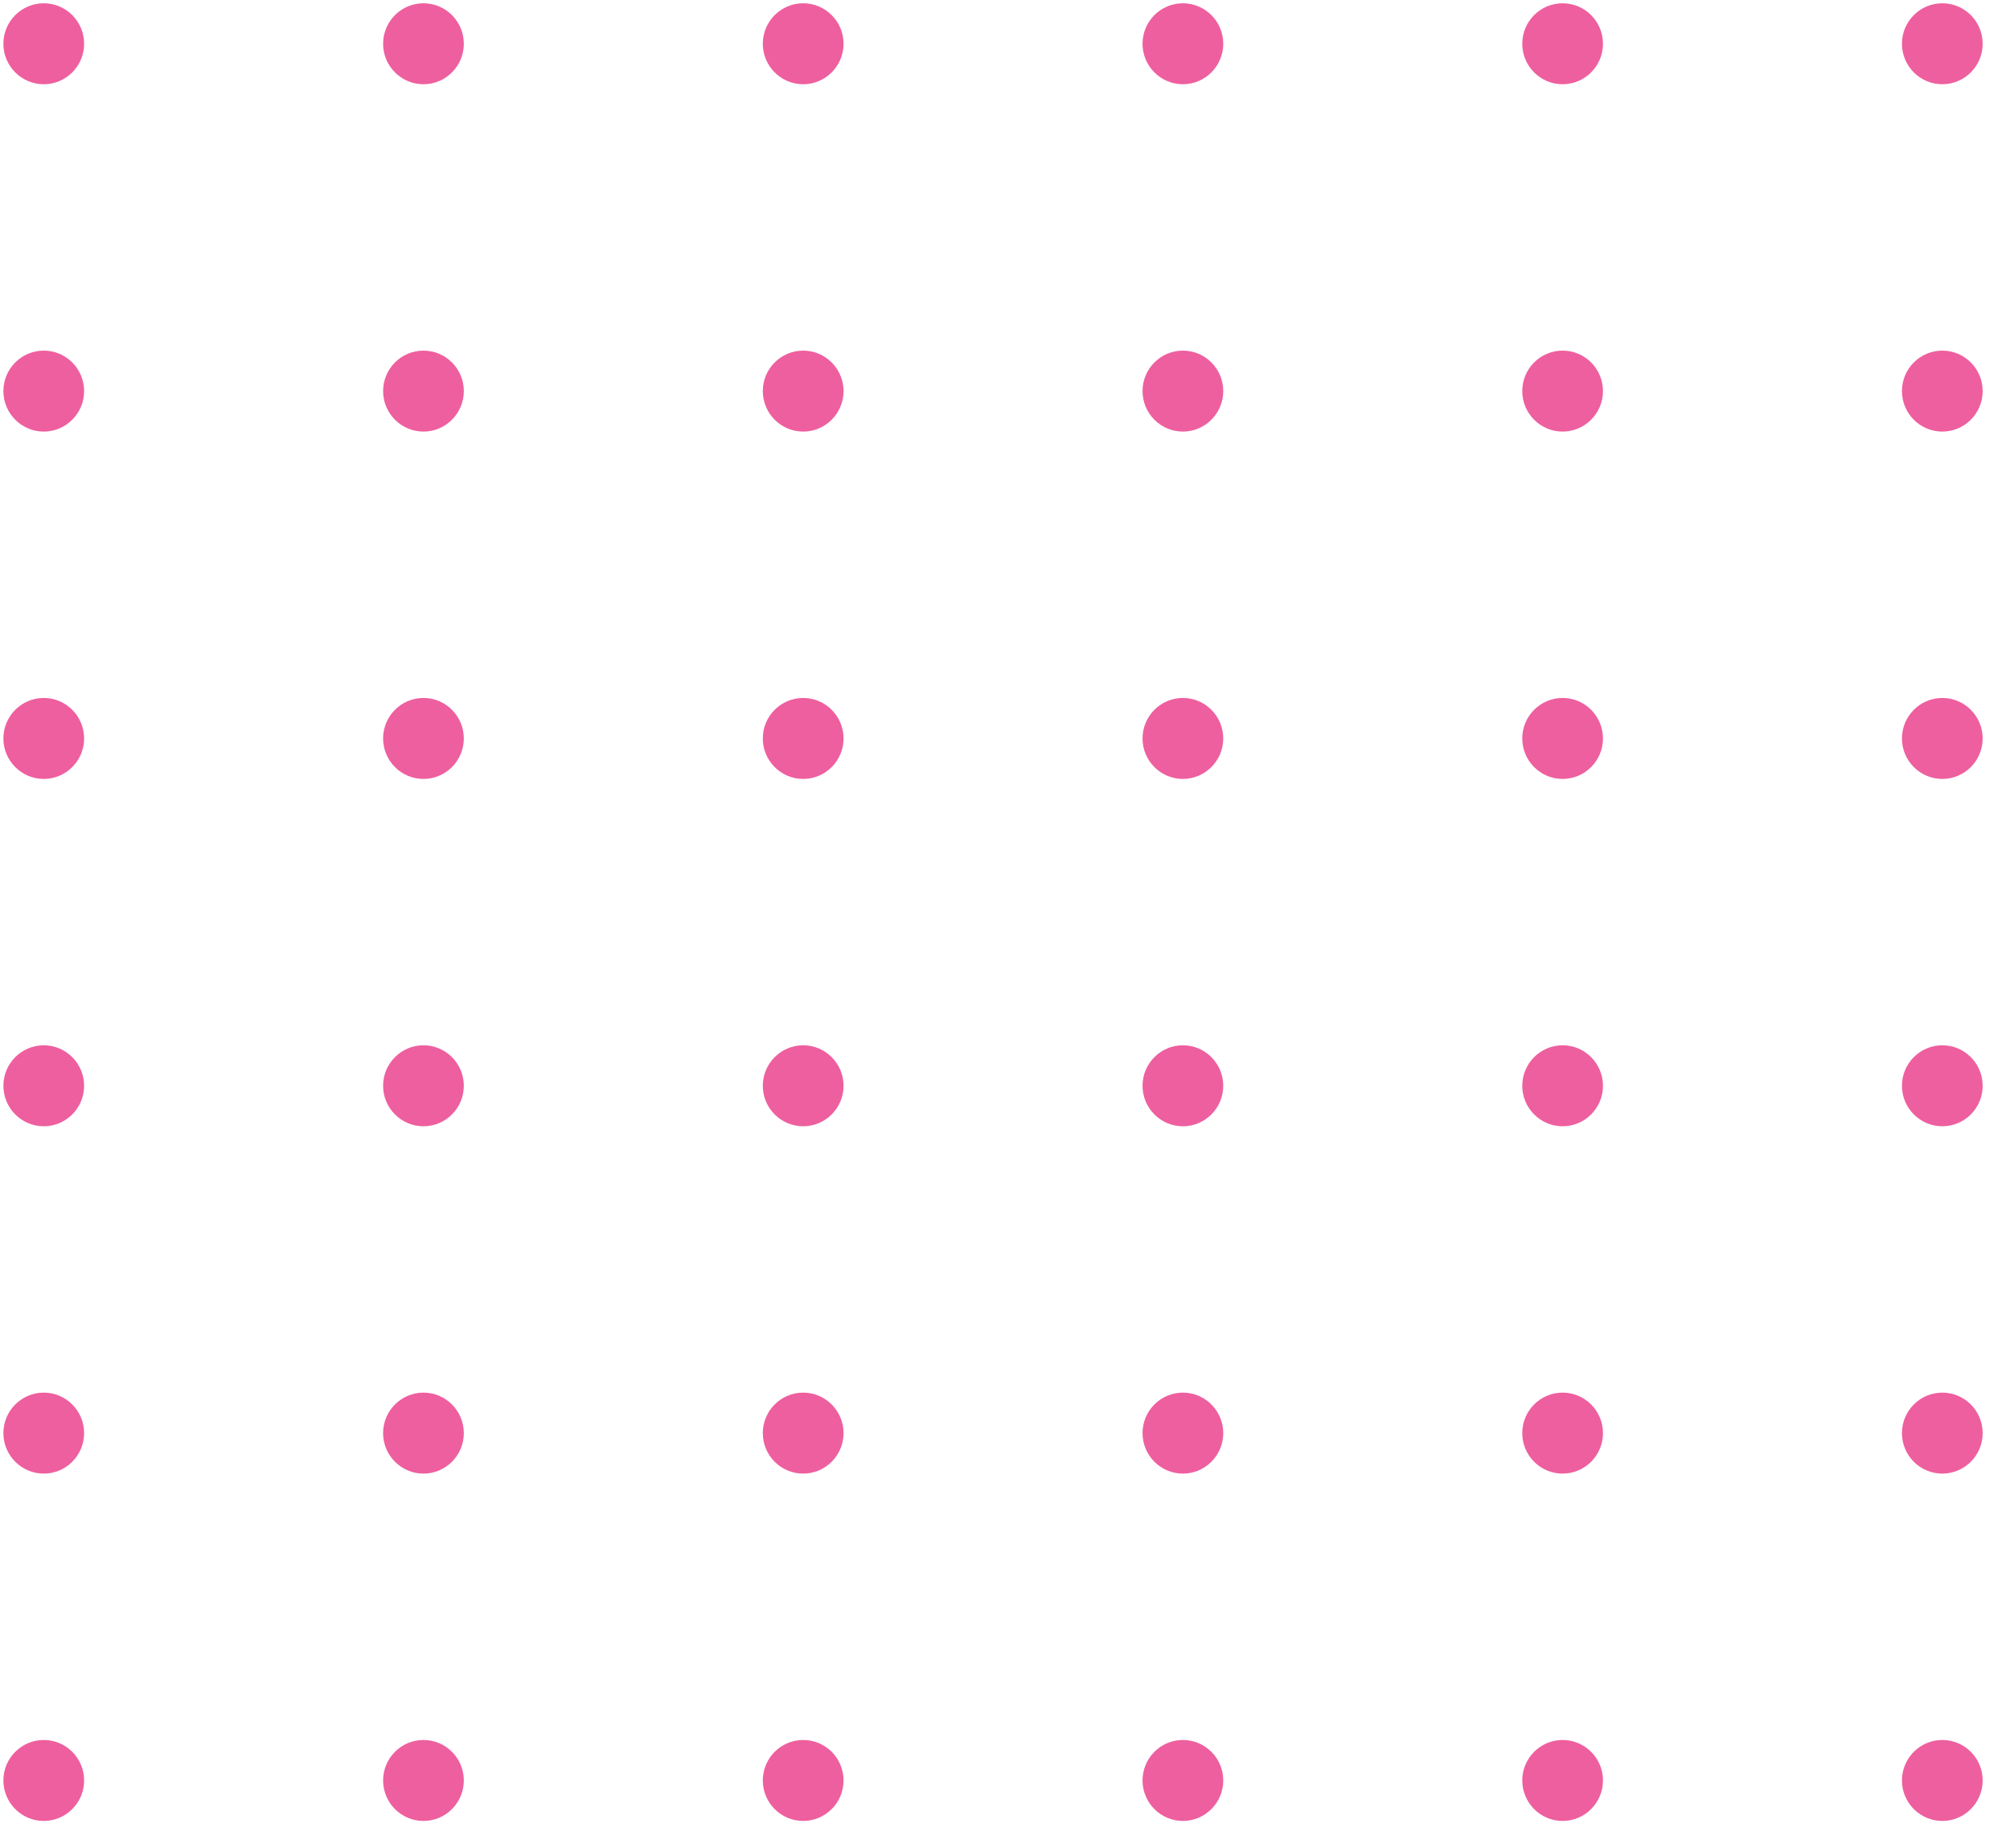 <svg width="124" height="114" viewBox="0 0 124 114" fill="none" xmlns="http://www.w3.org/2000/svg">
<path fill-rule="evenodd" clip-rule="evenodd" d="M2.698 5.196C1.327 5.196 0.209 4.076 0.209 2.698C0.209 1.321 1.327 0.202 2.698 0.202C4.073 0.202 5.189 1.321 5.189 2.698C5.189 4.076 4.073 5.196 2.698 5.196Z" fill="#EE5F9F"/>
<path fill-rule="evenodd" clip-rule="evenodd" d="M26.124 5.196C24.751 5.196 23.634 4.076 23.634 2.698C23.634 1.321 24.751 0.202 26.124 0.202C27.498 0.202 28.614 1.321 28.614 2.698C28.614 4.076 27.498 5.196 26.124 5.196Z" fill="#EE5F9F"/>
<path fill-rule="evenodd" clip-rule="evenodd" d="M49.55 5.196C48.175 5.196 47.059 4.076 47.059 2.698C47.059 1.321 48.175 0.202 49.55 0.202C50.921 0.202 52.04 1.321 52.04 2.698C52.04 4.076 50.921 5.196 49.55 5.196Z" fill="#EE5F9F"/>
<path fill-rule="evenodd" clip-rule="evenodd" d="M72.975 5.196C71.601 5.196 70.485 4.076 70.485 2.698C70.485 1.321 71.601 0.202 72.975 0.202C74.347 0.202 75.464 1.321 75.464 2.698C75.464 4.076 74.347 5.196 72.975 5.196Z" fill="#EE5F9F"/>
<path fill-rule="evenodd" clip-rule="evenodd" d="M96.398 5.196C95.027 5.196 93.911 4.076 93.911 2.698C93.911 1.321 95.027 0.202 96.398 0.202C97.773 0.202 98.89 1.321 98.89 2.698C98.89 4.076 97.773 5.196 96.398 5.196Z" fill="#EE5F9F"/>
<path fill-rule="evenodd" clip-rule="evenodd" d="M119.824 5.196C118.452 5.196 117.334 4.076 117.334 2.698C117.334 1.321 118.452 0.202 119.824 0.202C121.198 0.202 122.314 1.321 122.314 2.698C122.314 4.076 121.198 5.196 119.824 5.196Z" fill="#EE5F9F"/>
<path fill-rule="evenodd" clip-rule="evenodd" d="M2.698 26.619C1.327 26.619 0.209 25.498 0.209 24.122C0.209 22.744 1.327 21.625 2.698 21.625C4.073 21.625 5.189 22.744 5.189 24.122C5.189 25.498 4.073 26.619 2.698 26.619Z" fill="#EE5F9F"/>
<path fill-rule="evenodd" clip-rule="evenodd" d="M26.124 26.619C24.751 26.619 23.634 25.498 23.634 24.122C23.634 22.744 24.751 21.625 26.124 21.625C27.498 21.625 28.614 22.744 28.614 24.122C28.614 25.498 27.498 26.619 26.124 26.619Z" fill="#EE5F9F"/>
<path fill-rule="evenodd" clip-rule="evenodd" d="M49.55 26.619C48.175 26.619 47.059 25.498 47.059 24.122C47.059 22.744 48.175 21.625 49.55 21.625C50.921 21.625 52.04 22.744 52.04 24.122C52.04 25.498 50.921 26.619 49.55 26.619Z" fill="#EE5F9F"/>
<path fill-rule="evenodd" clip-rule="evenodd" d="M72.975 26.619C71.601 26.619 70.485 25.498 70.485 24.122C70.485 22.744 71.601 21.625 72.975 21.625C74.347 21.625 75.464 22.744 75.464 24.122C75.464 25.498 74.347 26.619 72.975 26.619Z" fill="#EE5F9F"/>
<path fill-rule="evenodd" clip-rule="evenodd" d="M96.398 26.619C95.027 26.619 93.911 25.498 93.911 24.122C93.911 22.744 95.027 21.625 96.398 21.625C97.773 21.625 98.89 22.744 98.89 24.122C98.89 25.498 97.773 26.619 96.398 26.619Z" fill="#EE5F9F"/>
<path fill-rule="evenodd" clip-rule="evenodd" d="M119.824 26.619C118.452 26.619 117.334 25.498 117.334 24.122C117.334 22.744 118.452 21.625 119.824 21.625C121.198 21.625 122.314 22.744 122.314 24.122C122.314 25.498 121.198 26.619 119.824 26.619Z" fill="#EE5F9F"/>
<path fill-rule="evenodd" clip-rule="evenodd" d="M2.698 48.043C1.327 48.043 0.209 46.923 0.209 45.546C0.209 44.169 1.327 43.048 2.698 43.048C4.073 43.048 5.189 44.169 5.189 45.546C5.189 46.923 4.073 48.043 2.698 48.043Z" fill="#EE5F9F"/>
<path fill-rule="evenodd" clip-rule="evenodd" d="M26.124 48.043C24.751 48.043 23.634 46.923 23.634 45.546C23.634 44.169 24.751 43.048 26.124 43.048C27.498 43.048 28.614 44.169 28.614 45.546C28.614 46.923 27.498 48.043 26.124 48.043Z" fill="#EE5F9F"/>
<path fill-rule="evenodd" clip-rule="evenodd" d="M49.55 48.043C48.175 48.043 47.059 46.923 47.059 45.546C47.059 44.169 48.175 43.048 49.55 43.048C50.921 43.048 52.04 44.169 52.04 45.546C52.04 46.923 50.921 48.043 49.55 48.043Z" fill="#EE5F9F"/>
<path fill-rule="evenodd" clip-rule="evenodd" d="M72.975 48.043C71.601 48.043 70.485 46.923 70.485 45.546C70.485 44.169 71.601 43.048 72.975 43.048C74.347 43.048 75.464 44.169 75.464 45.546C75.464 46.923 74.347 48.043 72.975 48.043Z" fill="#EE5F9F"/>
<path fill-rule="evenodd" clip-rule="evenodd" d="M96.398 48.043C95.027 48.043 93.911 46.923 93.911 45.546C93.911 44.169 95.027 43.048 96.398 43.048C97.773 43.048 98.89 44.169 98.89 45.546C98.89 46.923 97.773 48.043 96.398 48.043Z" fill="#EE5F9F"/>
<path fill-rule="evenodd" clip-rule="evenodd" d="M119.824 48.043C118.452 48.043 117.334 46.923 117.334 45.546C117.334 44.169 118.452 43.048 119.824 43.048C121.198 43.048 122.314 44.169 122.314 45.546C122.314 46.923 121.198 48.043 119.824 48.043Z" fill="#EE5F9F"/>
<path fill-rule="evenodd" clip-rule="evenodd" d="M2.698 69.466C1.327 69.466 0.209 68.346 0.209 66.969C0.209 65.591 1.327 64.471 2.698 64.471C4.073 64.471 5.189 65.591 5.189 66.969C5.189 68.346 4.073 69.466 2.698 69.466Z" fill="#EE5F9F"/>
<path fill-rule="evenodd" clip-rule="evenodd" d="M26.124 69.466C24.751 69.466 23.634 68.346 23.634 66.969C23.634 65.591 24.751 64.471 26.124 64.471C27.498 64.471 28.614 65.591 28.614 66.969C28.614 68.346 27.498 69.466 26.124 69.466Z" fill="#EE5F9F"/>
<path fill-rule="evenodd" clip-rule="evenodd" d="M49.55 69.466C48.175 69.466 47.059 68.346 47.059 66.969C47.059 65.591 48.175 64.471 49.55 64.471C50.921 64.471 52.04 65.591 52.04 66.969C52.04 68.346 50.921 69.466 49.55 69.466Z" fill="#EE5F9F"/>
<path fill-rule="evenodd" clip-rule="evenodd" d="M72.975 69.466C71.601 69.466 70.485 68.346 70.485 66.969C70.485 65.591 71.601 64.471 72.975 64.471C74.347 64.471 75.464 65.591 75.464 66.969C75.464 68.346 74.347 69.466 72.975 69.466Z" fill="#EE5F9F"/>
<path fill-rule="evenodd" clip-rule="evenodd" d="M96.398 69.466C95.027 69.466 93.911 68.346 93.911 66.969C93.911 65.591 95.027 64.471 96.398 64.471C97.773 64.471 98.89 65.591 98.89 66.969C98.89 68.346 97.773 69.466 96.398 69.466Z" fill="#EE5F9F"/>
<path fill-rule="evenodd" clip-rule="evenodd" d="M119.824 69.466C118.452 69.466 117.334 68.346 117.334 66.969C117.334 65.591 118.452 64.471 119.824 64.471C121.198 64.471 122.314 65.591 122.314 66.969C122.314 68.346 121.198 69.466 119.824 69.466Z" fill="#EE5F9F"/>
<path fill-rule="evenodd" clip-rule="evenodd" d="M2.698 90.889C1.327 90.889 0.209 89.769 0.209 88.391C0.209 87.014 1.327 85.894 2.698 85.894C4.073 85.894 5.189 87.014 5.189 88.391C5.189 89.769 4.073 90.889 2.698 90.889Z" fill="#EE5F9F"/>
<path fill-rule="evenodd" clip-rule="evenodd" d="M26.124 90.889C24.751 90.889 23.634 89.769 23.634 88.391C23.634 87.014 24.751 85.894 26.124 85.894C27.498 85.894 28.614 87.014 28.614 88.391C28.614 89.769 27.498 90.889 26.124 90.889Z" fill="#EE5F9F"/>
<path fill-rule="evenodd" clip-rule="evenodd" d="M49.55 90.889C48.175 90.889 47.059 89.769 47.059 88.391C47.059 87.014 48.175 85.894 49.55 85.894C50.921 85.894 52.04 87.014 52.04 88.391C52.04 89.769 50.921 90.889 49.55 90.889Z" fill="#EE5F9F"/>
<path fill-rule="evenodd" clip-rule="evenodd" d="M72.975 90.889C71.601 90.889 70.485 89.769 70.485 88.391C70.485 87.014 71.601 85.894 72.975 85.894C74.347 85.894 75.464 87.014 75.464 88.391C75.464 89.769 74.347 90.889 72.975 90.889Z" fill="#EE5F9F"/>
<path fill-rule="evenodd" clip-rule="evenodd" d="M96.398 90.889C95.027 90.889 93.911 89.769 93.911 88.391C93.911 87.014 95.027 85.894 96.398 85.894C97.773 85.894 98.89 87.014 98.89 88.391C98.89 89.769 97.773 90.889 96.398 90.889Z" fill="#EE5F9F"/>
<path fill-rule="evenodd" clip-rule="evenodd" d="M119.824 90.889C118.452 90.889 117.334 89.769 117.334 88.391C117.334 87.014 118.452 85.894 119.824 85.894C121.198 85.894 122.314 87.014 122.314 88.391C122.314 89.769 121.198 90.889 119.824 90.889Z" fill="#EE5F9F"/>
<path fill-rule="evenodd" clip-rule="evenodd" d="M2.698 112.312C1.327 112.312 0.209 111.192 0.209 109.814C0.209 108.437 1.327 107.318 2.698 107.318C4.073 107.318 5.189 108.437 5.189 109.814C5.189 111.192 4.073 112.312 2.698 112.312Z" fill="#EE5F9F"/>
<path fill-rule="evenodd" clip-rule="evenodd" d="M26.124 112.312C24.751 112.312 23.634 111.192 23.634 109.814C23.634 108.437 24.751 107.318 26.124 107.318C27.498 107.318 28.614 108.437 28.614 109.814C28.614 111.192 27.498 112.312 26.124 112.312Z" fill="#EE5F9F"/>
<path fill-rule="evenodd" clip-rule="evenodd" d="M49.55 112.312C48.175 112.312 47.059 111.192 47.059 109.814C47.059 108.437 48.175 107.318 49.55 107.318C50.921 107.318 52.04 108.437 52.04 109.814C52.04 111.192 50.921 112.312 49.55 112.312Z" fill="#EE5F9F"/>
<path fill-rule="evenodd" clip-rule="evenodd" d="M72.975 112.312C71.601 112.312 70.485 111.192 70.485 109.814C70.485 108.437 71.601 107.318 72.975 107.318C74.347 107.318 75.464 108.437 75.464 109.814C75.464 111.192 74.347 112.312 72.975 112.312Z" fill="#EE5F9F"/>
<path fill-rule="evenodd" clip-rule="evenodd" d="M96.398 112.312C95.027 112.312 93.911 111.192 93.911 109.814C93.911 108.437 95.027 107.318 96.398 107.318C97.773 107.318 98.89 108.437 98.89 109.814C98.89 111.192 97.773 112.312 96.398 112.312Z" fill="#EE5F9F"/>
<path fill-rule="evenodd" clip-rule="evenodd" d="M119.824 112.312C118.452 112.312 117.334 111.192 117.334 109.814C117.334 108.437 118.452 107.318 119.824 107.318C121.198 107.318 122.314 108.437 122.314 109.814C122.314 111.192 121.198 112.312 119.824 112.312Z" fill="#EE5F9F"/>
</svg>

